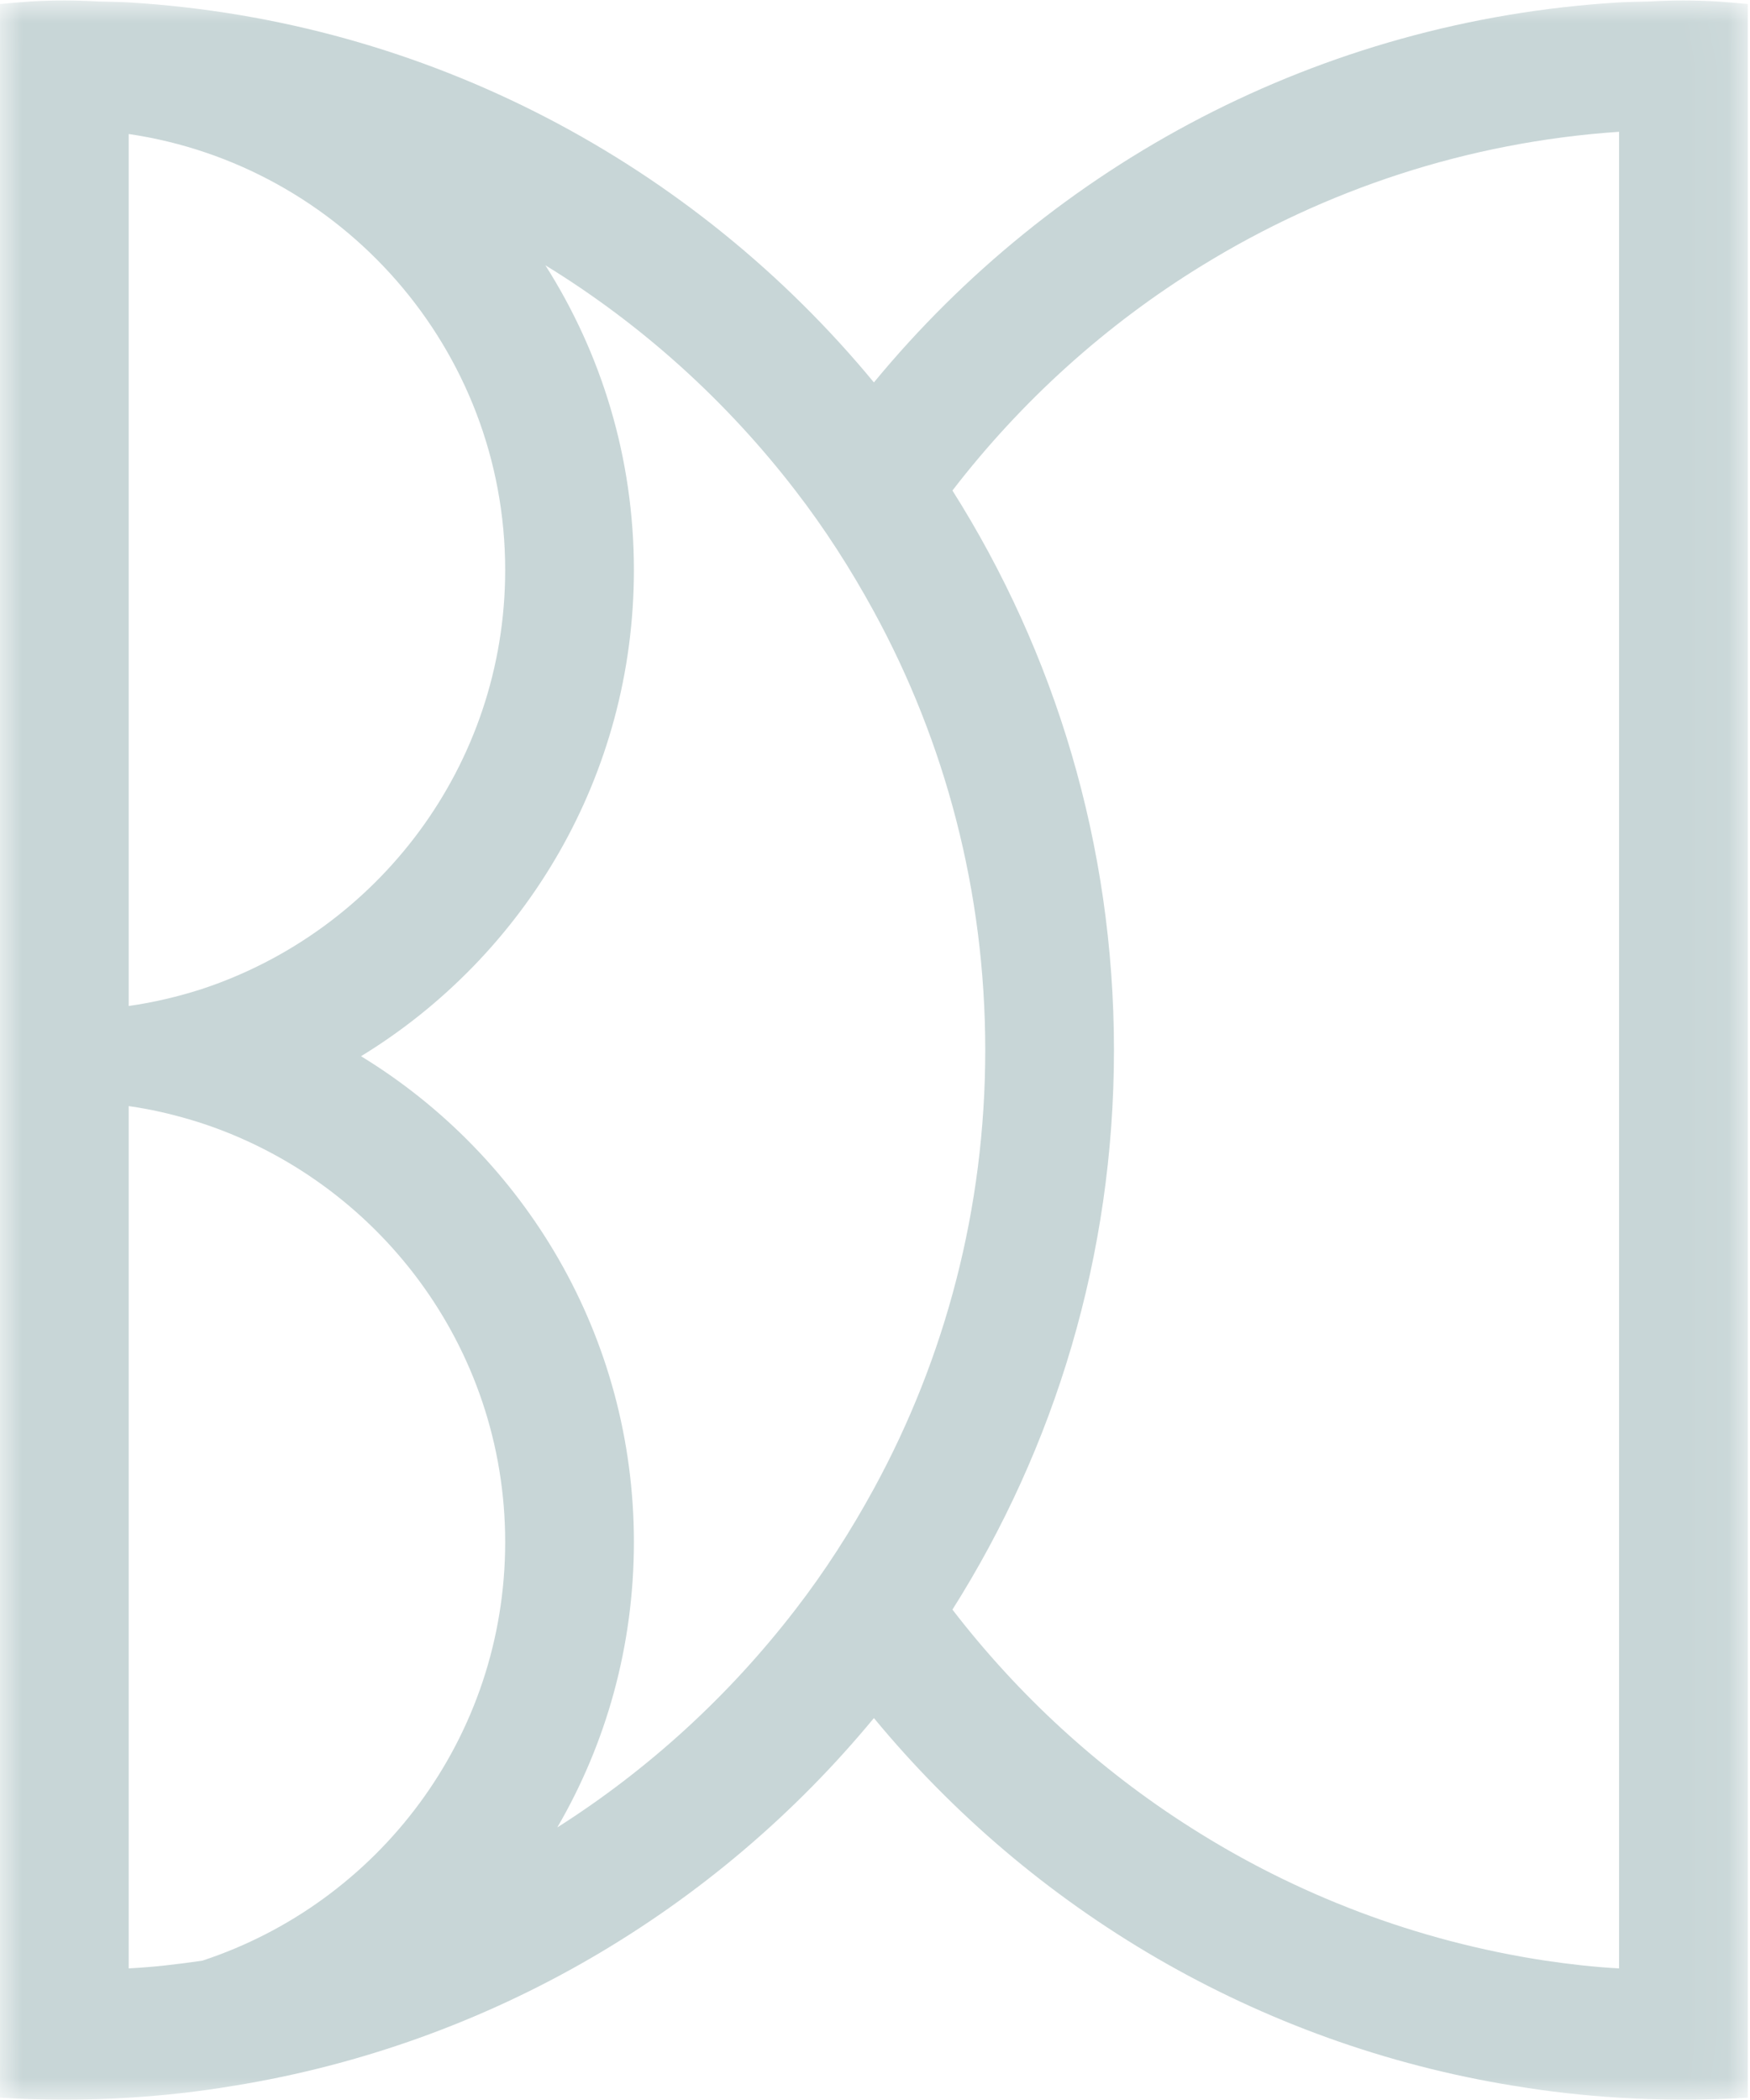 <?xml version="1.0" encoding="UTF-8"?> <svg xmlns="http://www.w3.org/2000/svg" width="40" height="48" viewBox="0 0 40 48" fill="none"><g clip-path="url(#clip0_122_679)"><mask id="mask0_122_679" style="mask-type:luminance" maskUnits="userSpaceOnUse" x="0" y="0" width="40" height="48"><path d="M39.95 0.011H0V47.992H39.95V0.011Z" fill="white"></path></mask><g mask="url(#mask0_122_679)"><path d="M39.244 0.033C38.994 0.019 38.737 0.011 38.479 0.011C38.222 0.011 37.964 0.019 37.714 0.033C37.479 0.041 37.244 0.041 37.008 0.055C30.154 0.467 24.079 3.762 19.975 8.741C15.864 3.762 9.789 0.467 2.942 0.055C2.706 0.041 2.471 0.041 2.236 0.033C1.986 0.019 1.728 0.011 1.471 0.011C1.214 0.011 0.956 0.019 0.706 0.033C0.471 0.048 0.235 0.07 0 0.092V47.948C0.485 47.978 0.978 47.992 1.471 47.992C1.964 47.992 2.456 47.978 2.942 47.948C3.751 47.897 4.552 47.809 5.332 47.676H5.339C11.201 46.727 16.357 43.653 19.975 39.27C23.593 43.653 28.742 46.727 34.603 47.676H34.611C35.398 47.809 36.199 47.897 37.008 47.948C37.494 47.978 37.986 47.992 38.479 47.992C38.972 47.992 39.465 47.978 39.95 47.948V0.092C39.715 0.07 39.48 0.048 39.244 0.033ZM2.942 3.063C7.803 3.777 11.547 7.976 11.547 13.029C11.547 17.5 8.627 21.288 4.597 22.612C4.067 22.781 3.515 22.913 2.942 22.994V3.063ZM4.626 44.815C4.074 44.896 3.515 44.962 2.942 44.992V25.282C3.508 25.362 4.052 25.495 4.582 25.664C8.62 26.98 11.547 30.775 11.547 35.247C11.547 39.719 8.642 43.492 4.626 44.815ZM19.975 34.026C19.445 34.997 18.85 35.924 18.18 36.791C16.673 38.748 14.834 40.439 12.738 41.77C13.856 39.851 14.489 37.622 14.489 35.247C14.489 30.547 11.995 26.429 8.252 24.142C11.995 21.854 14.489 17.736 14.489 13.029C14.489 10.462 13.746 8.079 12.466 6.064C14.672 7.417 16.607 9.168 18.18 11.212C18.85 12.08 19.445 13.007 19.975 13.978C21.6 16.956 22.52 20.376 22.52 24.002C22.52 27.628 21.6 31.047 19.975 34.026ZM35.324 44.815C32.375 44.367 29.624 43.307 27.212 41.77C25.116 40.439 23.277 38.748 21.77 36.791C24.108 33.092 25.462 28.701 25.462 24.002C25.462 19.302 24.108 14.912 21.77 11.212C23.343 9.168 25.278 7.417 27.484 6.064C30.294 4.336 33.537 3.247 37.008 3.012V44.992C36.435 44.962 35.876 44.896 35.324 44.815Z" fill="#C8D6D7"></path></g></g><defs><clipPath id="clip0_122_679"><rect width="39.95" height="48" fill="white"></rect></clipPath></defs></svg> 